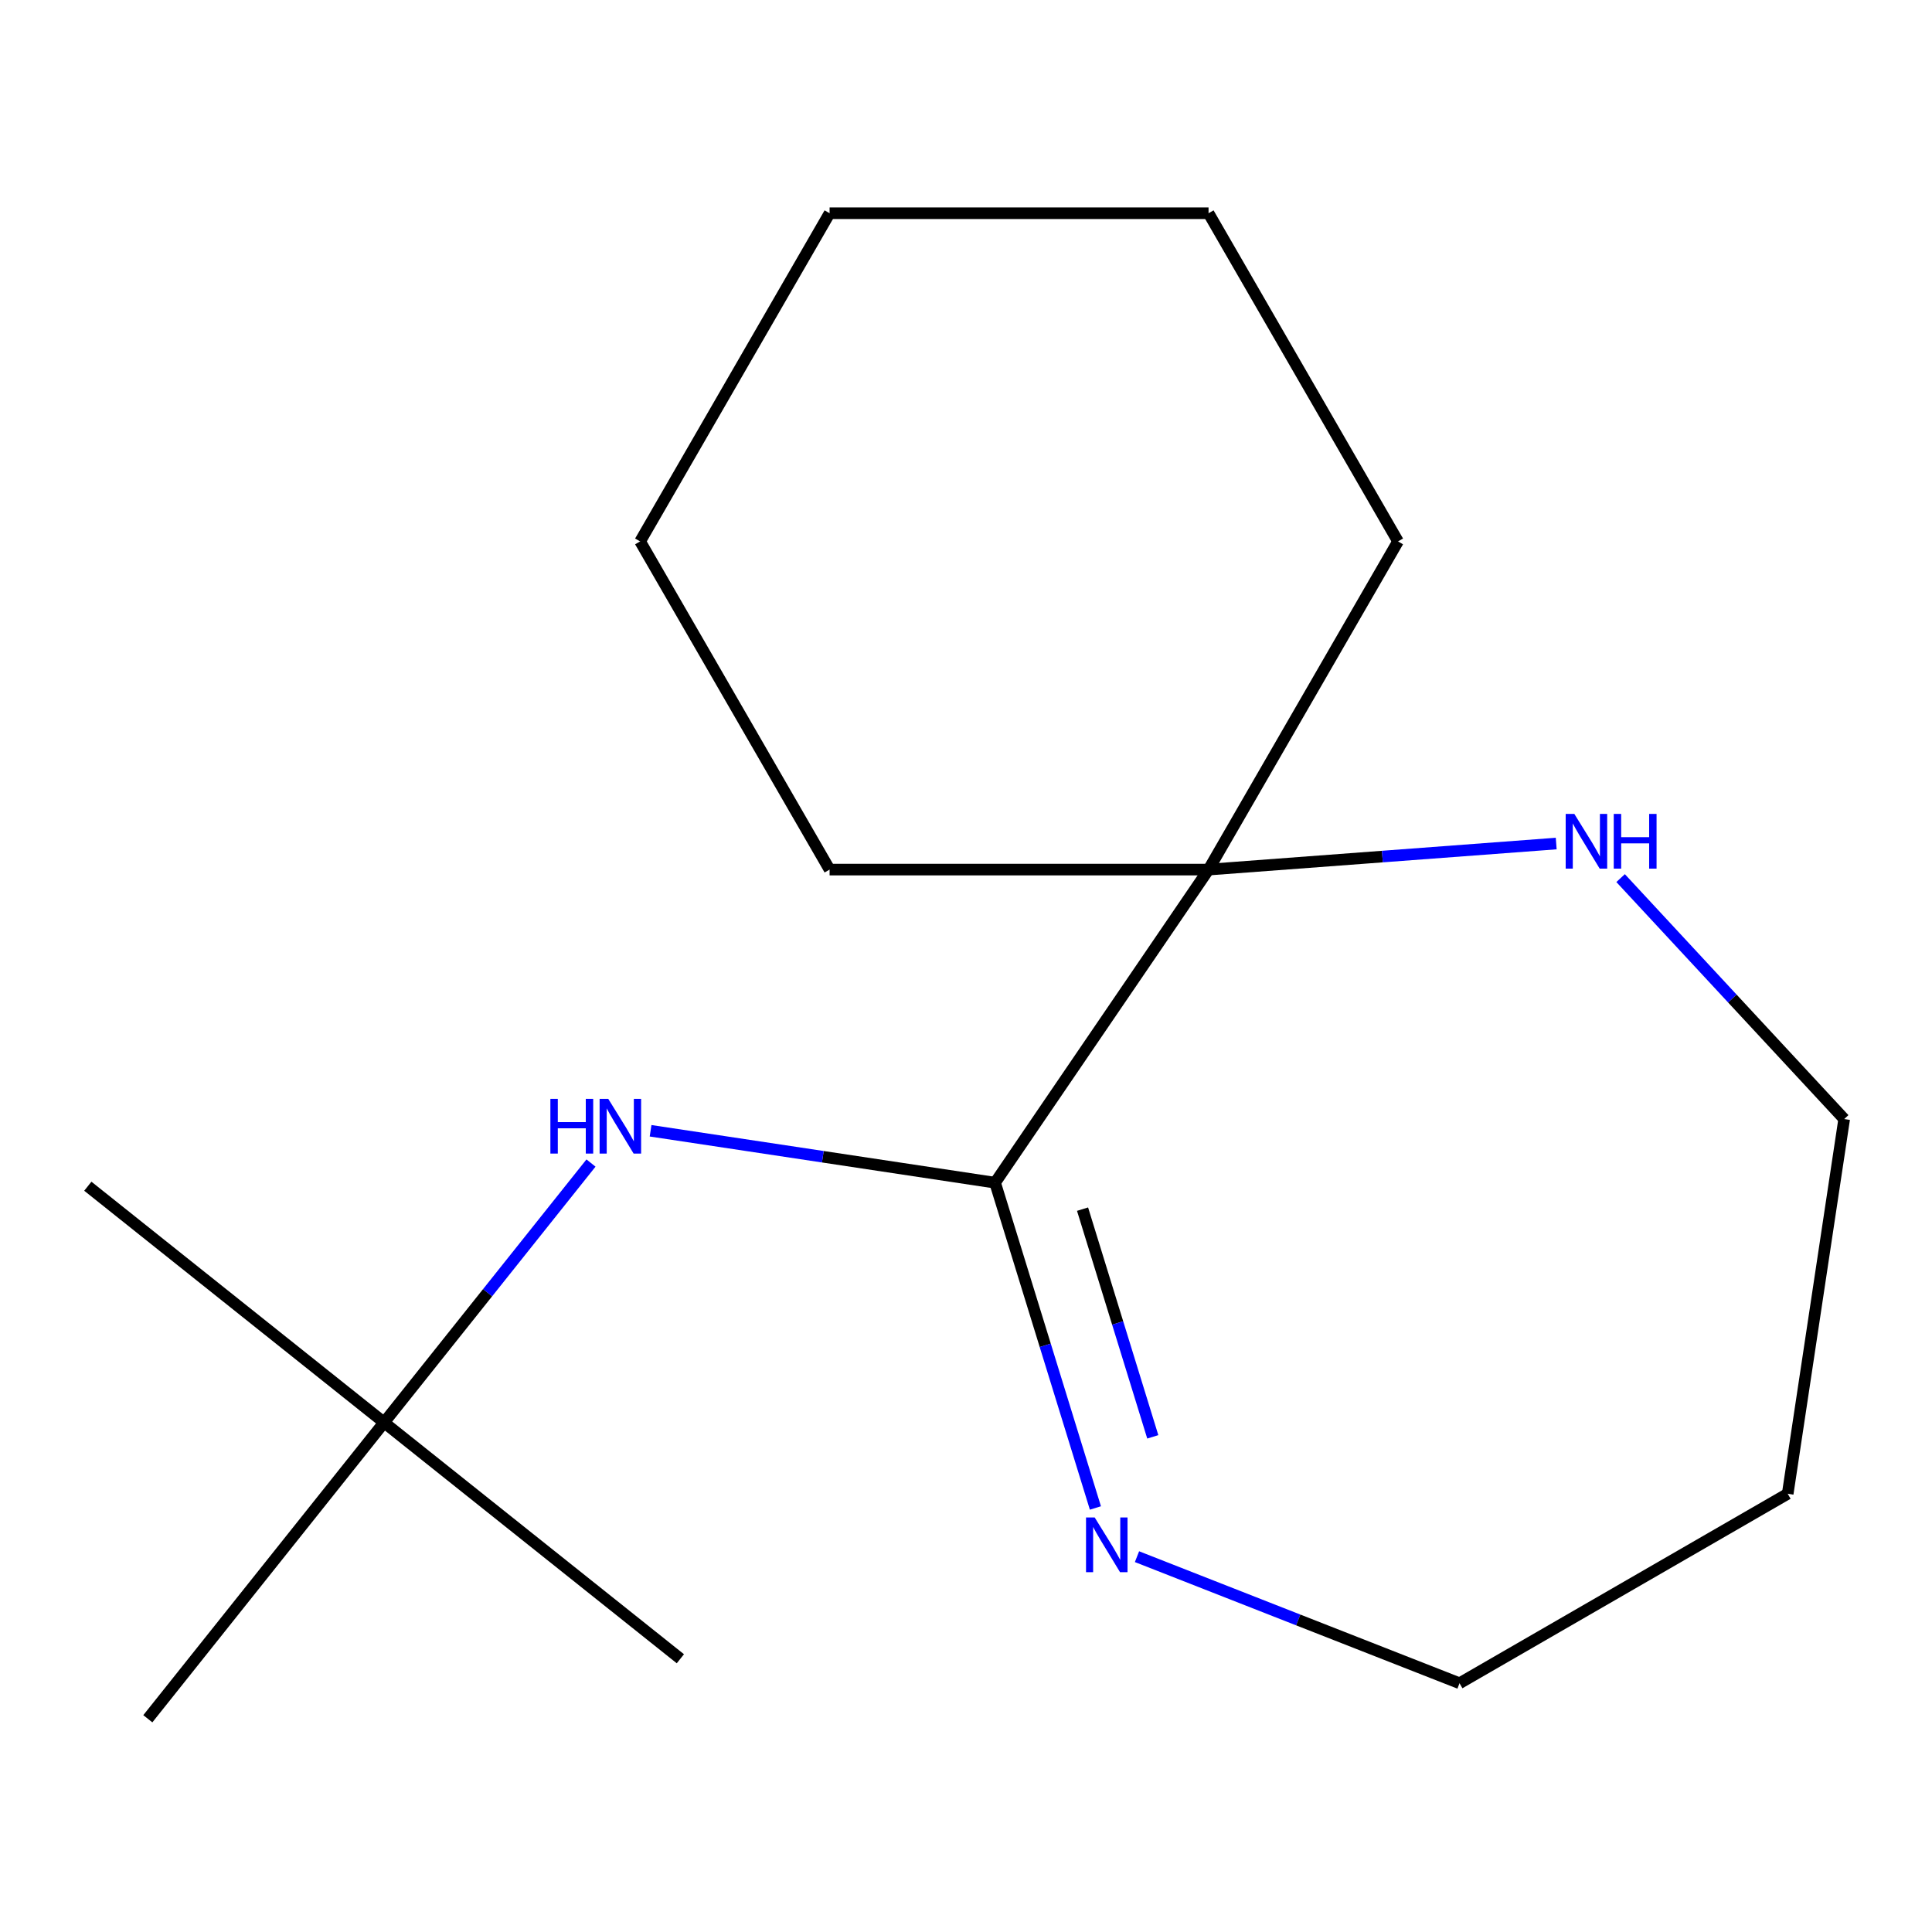 <?xml version='1.0' encoding='iso-8859-1'?>
<svg version='1.1' baseProfile='full'
              xmlns='http://www.w3.org/2000/svg'
                      xmlns:rdkit='http://www.rdkit.org/xml'
                      xmlns:xlink='http://www.w3.org/1999/xlink'
                  xml:space='preserve'
width='1000px' height='1000px' viewBox='0 0 1000 1000'>
<!-- END OF HEADER -->
<rect style='opacity:1.0;fill:#FFFFFF;stroke:none' width='1000' height='1000' x='0' y='0'> </rect>
<path class='bond-0' d='M 515.05,612.161 L 541.016,696.343' style='fill:none;fill-rule:evenodd;stroke:#000000;stroke-width:6px;stroke-linecap:butt;stroke-linejoin:miter;stroke-opacity:1' />
<path class='bond-0' d='M 541.016,696.343 L 566.983,780.526' style='fill:none;fill-rule:evenodd;stroke:#0000FF;stroke-width:6px;stroke-linecap:butt;stroke-linejoin:miter;stroke-opacity:1' />
<path class='bond-0' d='M 560.325,625.853 L 578.502,684.781' style='fill:none;fill-rule:evenodd;stroke:#000000;stroke-width:6px;stroke-linecap:butt;stroke-linejoin:miter;stroke-opacity:1' />
<path class='bond-0' d='M 578.502,684.781 L 596.679,743.708' style='fill:none;fill-rule:evenodd;stroke:#0000FF;stroke-width:6px;stroke-linecap:butt;stroke-linejoin:miter;stroke-opacity:1' />
<path class='bond-1' d='M 515.05,612.161 L 625.541,450.1' style='fill:none;fill-rule:evenodd;stroke:#000000;stroke-width:6px;stroke-linecap:butt;stroke-linejoin:miter;stroke-opacity:1' />
<path class='bond-2' d='M 515.05,612.161 L 425.895,598.723' style='fill:none;fill-rule:evenodd;stroke:#000000;stroke-width:6px;stroke-linecap:butt;stroke-linejoin:miter;stroke-opacity:1' />
<path class='bond-2' d='M 425.895,598.723 L 336.741,585.285' style='fill:none;fill-rule:evenodd;stroke:#0000FF;stroke-width:6px;stroke-linecap:butt;stroke-linejoin:miter;stroke-opacity:1' />
<path class='bond-5' d='M 588.507,805.729 L 671.977,838.489' style='fill:none;fill-rule:evenodd;stroke:#0000FF;stroke-width:6px;stroke-linecap:butt;stroke-linejoin:miter;stroke-opacity:1' />
<path class='bond-5' d='M 671.977,838.489 L 755.448,871.248' style='fill:none;fill-rule:evenodd;stroke:#000000;stroke-width:6px;stroke-linecap:butt;stroke-linejoin:miter;stroke-opacity:1' />
<path class='bond-3' d='M 625.541,450.1 L 715.516,443.358' style='fill:none;fill-rule:evenodd;stroke:#000000;stroke-width:6px;stroke-linecap:butt;stroke-linejoin:miter;stroke-opacity:1' />
<path class='bond-3' d='M 715.516,443.358 L 805.491,436.615' style='fill:none;fill-rule:evenodd;stroke:#0000FF;stroke-width:6px;stroke-linecap:butt;stroke-linejoin:miter;stroke-opacity:1' />
<path class='bond-8' d='M 625.541,450.1 L 723.612,280.236' style='fill:none;fill-rule:evenodd;stroke:#000000;stroke-width:6px;stroke-linecap:butt;stroke-linejoin:miter;stroke-opacity:1' />
<path class='bond-9' d='M 625.541,450.1 L 429.398,450.1' style='fill:none;fill-rule:evenodd;stroke:#000000;stroke-width:6px;stroke-linecap:butt;stroke-linejoin:miter;stroke-opacity:1' />
<path class='bond-4' d='M 305.895,601.991 L 252.35,669.135' style='fill:none;fill-rule:evenodd;stroke:#0000FF;stroke-width:6px;stroke-linecap:butt;stroke-linejoin:miter;stroke-opacity:1' />
<path class='bond-4' d='M 252.35,669.135 L 198.805,736.278' style='fill:none;fill-rule:evenodd;stroke:#000000;stroke-width:6px;stroke-linecap:butt;stroke-linejoin:miter;stroke-opacity:1' />
<path class='bond-7' d='M 838.823,454.506 L 896.684,516.866' style='fill:none;fill-rule:evenodd;stroke:#0000FF;stroke-width:6px;stroke-linecap:butt;stroke-linejoin:miter;stroke-opacity:1' />
<path class='bond-7' d='M 896.684,516.866 L 954.545,579.225' style='fill:none;fill-rule:evenodd;stroke:#000000;stroke-width:6px;stroke-linecap:butt;stroke-linejoin:miter;stroke-opacity:1' />
<path class='bond-10' d='M 198.805,736.278 L 45.455,613.985' style='fill:none;fill-rule:evenodd;stroke:#000000;stroke-width:6px;stroke-linecap:butt;stroke-linejoin:miter;stroke-opacity:1' />
<path class='bond-11' d='M 198.805,736.278 L 352.155,858.571' style='fill:none;fill-rule:evenodd;stroke:#000000;stroke-width:6px;stroke-linecap:butt;stroke-linejoin:miter;stroke-opacity:1' />
<path class='bond-12' d='M 198.805,736.278 L 76.512,889.628' style='fill:none;fill-rule:evenodd;stroke:#000000;stroke-width:6px;stroke-linecap:butt;stroke-linejoin:miter;stroke-opacity:1' />
<path class='bond-6' d='M 755.448,871.248 L 925.312,773.177' style='fill:none;fill-rule:evenodd;stroke:#000000;stroke-width:6px;stroke-linecap:butt;stroke-linejoin:miter;stroke-opacity:1' />
<path class='bond-16' d='M 925.312,773.177 L 954.545,579.225' style='fill:none;fill-rule:evenodd;stroke:#000000;stroke-width:6px;stroke-linecap:butt;stroke-linejoin:miter;stroke-opacity:1' />
<path class='bond-14' d='M 723.612,280.236 L 625.541,110.372' style='fill:none;fill-rule:evenodd;stroke:#000000;stroke-width:6px;stroke-linecap:butt;stroke-linejoin:miter;stroke-opacity:1' />
<path class='bond-13' d='M 429.398,450.1 L 331.327,280.236' style='fill:none;fill-rule:evenodd;stroke:#000000;stroke-width:6px;stroke-linecap:butt;stroke-linejoin:miter;stroke-opacity:1' />
<path class='bond-15' d='M 331.327,280.236 L 429.398,110.372' style='fill:none;fill-rule:evenodd;stroke:#000000;stroke-width:6px;stroke-linecap:butt;stroke-linejoin:miter;stroke-opacity:1' />
<path class='bond-17' d='M 625.541,110.372 L 429.398,110.372' style='fill:none;fill-rule:evenodd;stroke:#000000;stroke-width:6px;stroke-linecap:butt;stroke-linejoin:miter;stroke-opacity:1' />
<path  class='atom-1' d='M 566.604 785.43
L 575.884 800.43
Q 576.804 801.91, 578.284 804.59
Q 579.764 807.27, 579.844 807.43
L 579.844 785.43
L 583.604 785.43
L 583.604 813.75
L 579.724 813.75
L 569.764 797.35
Q 568.604 795.43, 567.364 793.23
Q 566.164 791.03, 565.804 790.35
L 565.804 813.75
L 562.124 813.75
L 562.124 785.43
L 566.604 785.43
' fill='#0000FF'/>
<path  class='atom-3' d='M 284.878 568.768
L 288.718 568.768
L 288.718 580.808
L 303.198 580.808
L 303.198 568.768
L 307.038 568.768
L 307.038 597.088
L 303.198 597.088
L 303.198 584.008
L 288.718 584.008
L 288.718 597.088
L 284.878 597.088
L 284.878 568.768
' fill='#0000FF'/>
<path  class='atom-3' d='M 314.838 568.768
L 324.118 583.768
Q 325.038 585.248, 326.518 587.928
Q 327.998 590.608, 328.078 590.768
L 328.078 568.768
L 331.838 568.768
L 331.838 597.088
L 327.958 597.088
L 317.998 580.688
Q 316.838 578.768, 315.598 576.568
Q 314.398 574.368, 314.038 573.688
L 314.038 597.088
L 310.358 597.088
L 310.358 568.768
L 314.838 568.768
' fill='#0000FF'/>
<path  class='atom-4' d='M 814.875 421.283
L 824.155 436.283
Q 825.075 437.763, 826.555 440.443
Q 828.035 443.123, 828.115 443.283
L 828.115 421.283
L 831.875 421.283
L 831.875 449.603
L 827.995 449.603
L 818.035 433.203
Q 816.875 431.283, 815.635 429.083
Q 814.435 426.883, 814.075 426.203
L 814.075 449.603
L 810.395 449.603
L 810.395 421.283
L 814.875 421.283
' fill='#0000FF'/>
<path  class='atom-4' d='M 835.275 421.283
L 839.115 421.283
L 839.115 433.323
L 853.595 433.323
L 853.595 421.283
L 857.435 421.283
L 857.435 449.603
L 853.595 449.603
L 853.595 436.523
L 839.115 436.523
L 839.115 449.603
L 835.275 449.603
L 835.275 421.283
' fill='#0000FF'/>
</svg>
